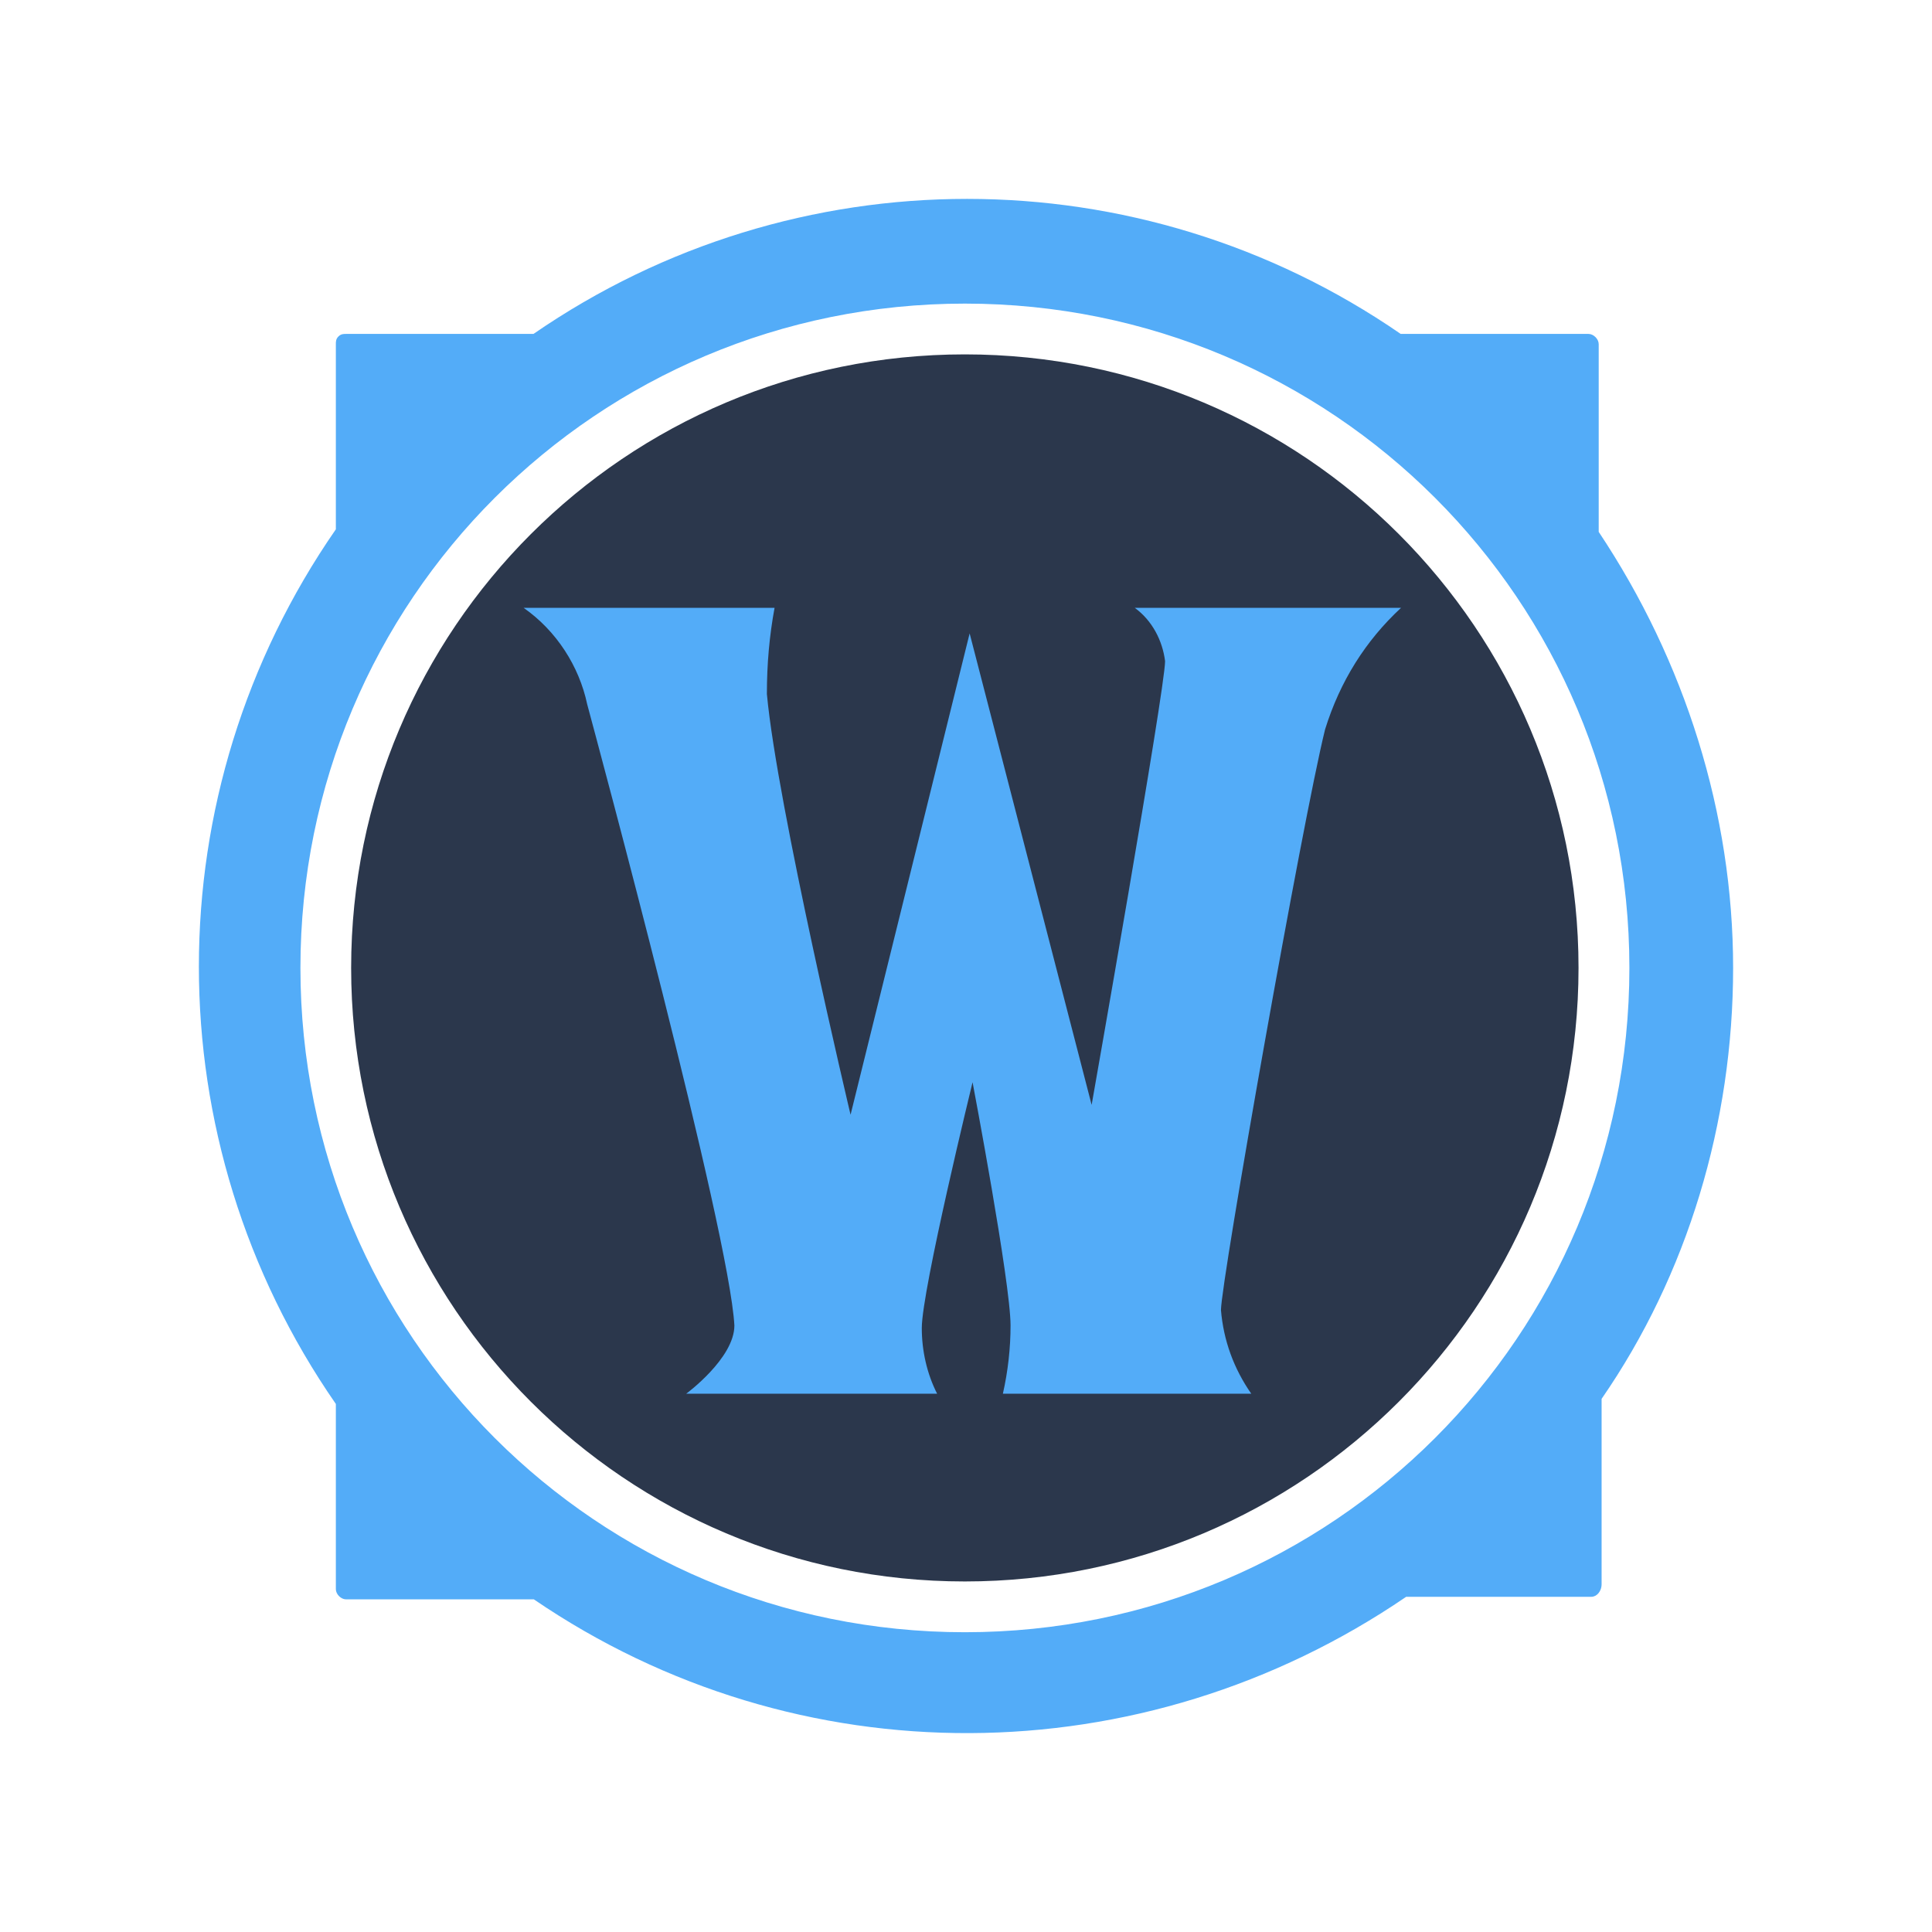 <svg width="68" height="68" viewBox="0 0 68 68" fill="none" xmlns="http://www.w3.org/2000/svg">
<path d="M33.959 55.662C45.889 55.662 55.559 45.994 55.559 34.067C55.559 22.141 45.889 12.473 33.959 12.473C22.03 12.473 12.359 22.141 12.359 34.067C12.359 45.994 22.03 55.662 33.959 55.662Z" fill="#2B374C"/>
<path d="M61 34.067C61 28.63 59.303 23.27 56.269 18.72V12.113C56.269 11.933 56.089 11.753 55.909 11.753H49.3C40.107 5.416 27.97 5.416 18.777 11.753H12.181C12.091 11.753 12.001 11.753 11.911 11.843C11.821 11.933 11.821 12.023 11.821 12.113V18.63C5.393 27.91 5.393 40.135 11.821 49.415V55.932C11.821 56.112 12.001 56.292 12.181 56.292H18.79C28.073 62.629 40.21 62.539 49.493 56.202H56.011C56.191 56.202 56.371 56.022 56.371 55.752V49.235C59.393 44.865 61 39.517 61 34.067ZM10.574 34.067C10.574 21.123 21.014 10.686 33.961 10.686C46.909 10.686 57.349 21.123 57.349 34.067C57.349 47.011 46.909 57.449 33.961 57.449C21.014 57.449 10.574 47.011 10.574 34.067Z" fill="#53ACF8"/>
<path d="M18.43 21.394H27.262C27.082 22.37 26.992 23.36 26.992 24.427C27.352 28.348 29.937 39.235 29.937 39.235L34.128 22.293L38.422 38.888C38.422 38.888 41.007 24.247 41.007 23.27C40.917 22.55 40.557 21.843 39.94 21.394H49.312C48.065 22.55 47.165 23.977 46.638 25.674C45.841 28.887 42.974 45.122 42.974 46.112C43.064 47.179 43.424 48.169 44.041 49.055H35.298C35.478 48.258 35.568 47.449 35.568 46.652C35.568 45.135 34.231 38.091 34.231 38.091C34.231 38.091 32.444 45.405 32.444 46.742C32.444 47.539 32.624 48.348 32.984 49.055H24.151C24.151 49.055 25.848 47.809 25.848 46.652C25.668 43.348 21.027 26.124 20.667 24.787C20.384 23.45 19.587 22.203 18.43 21.394Z" fill="#53ACF8"/>
</svg>
